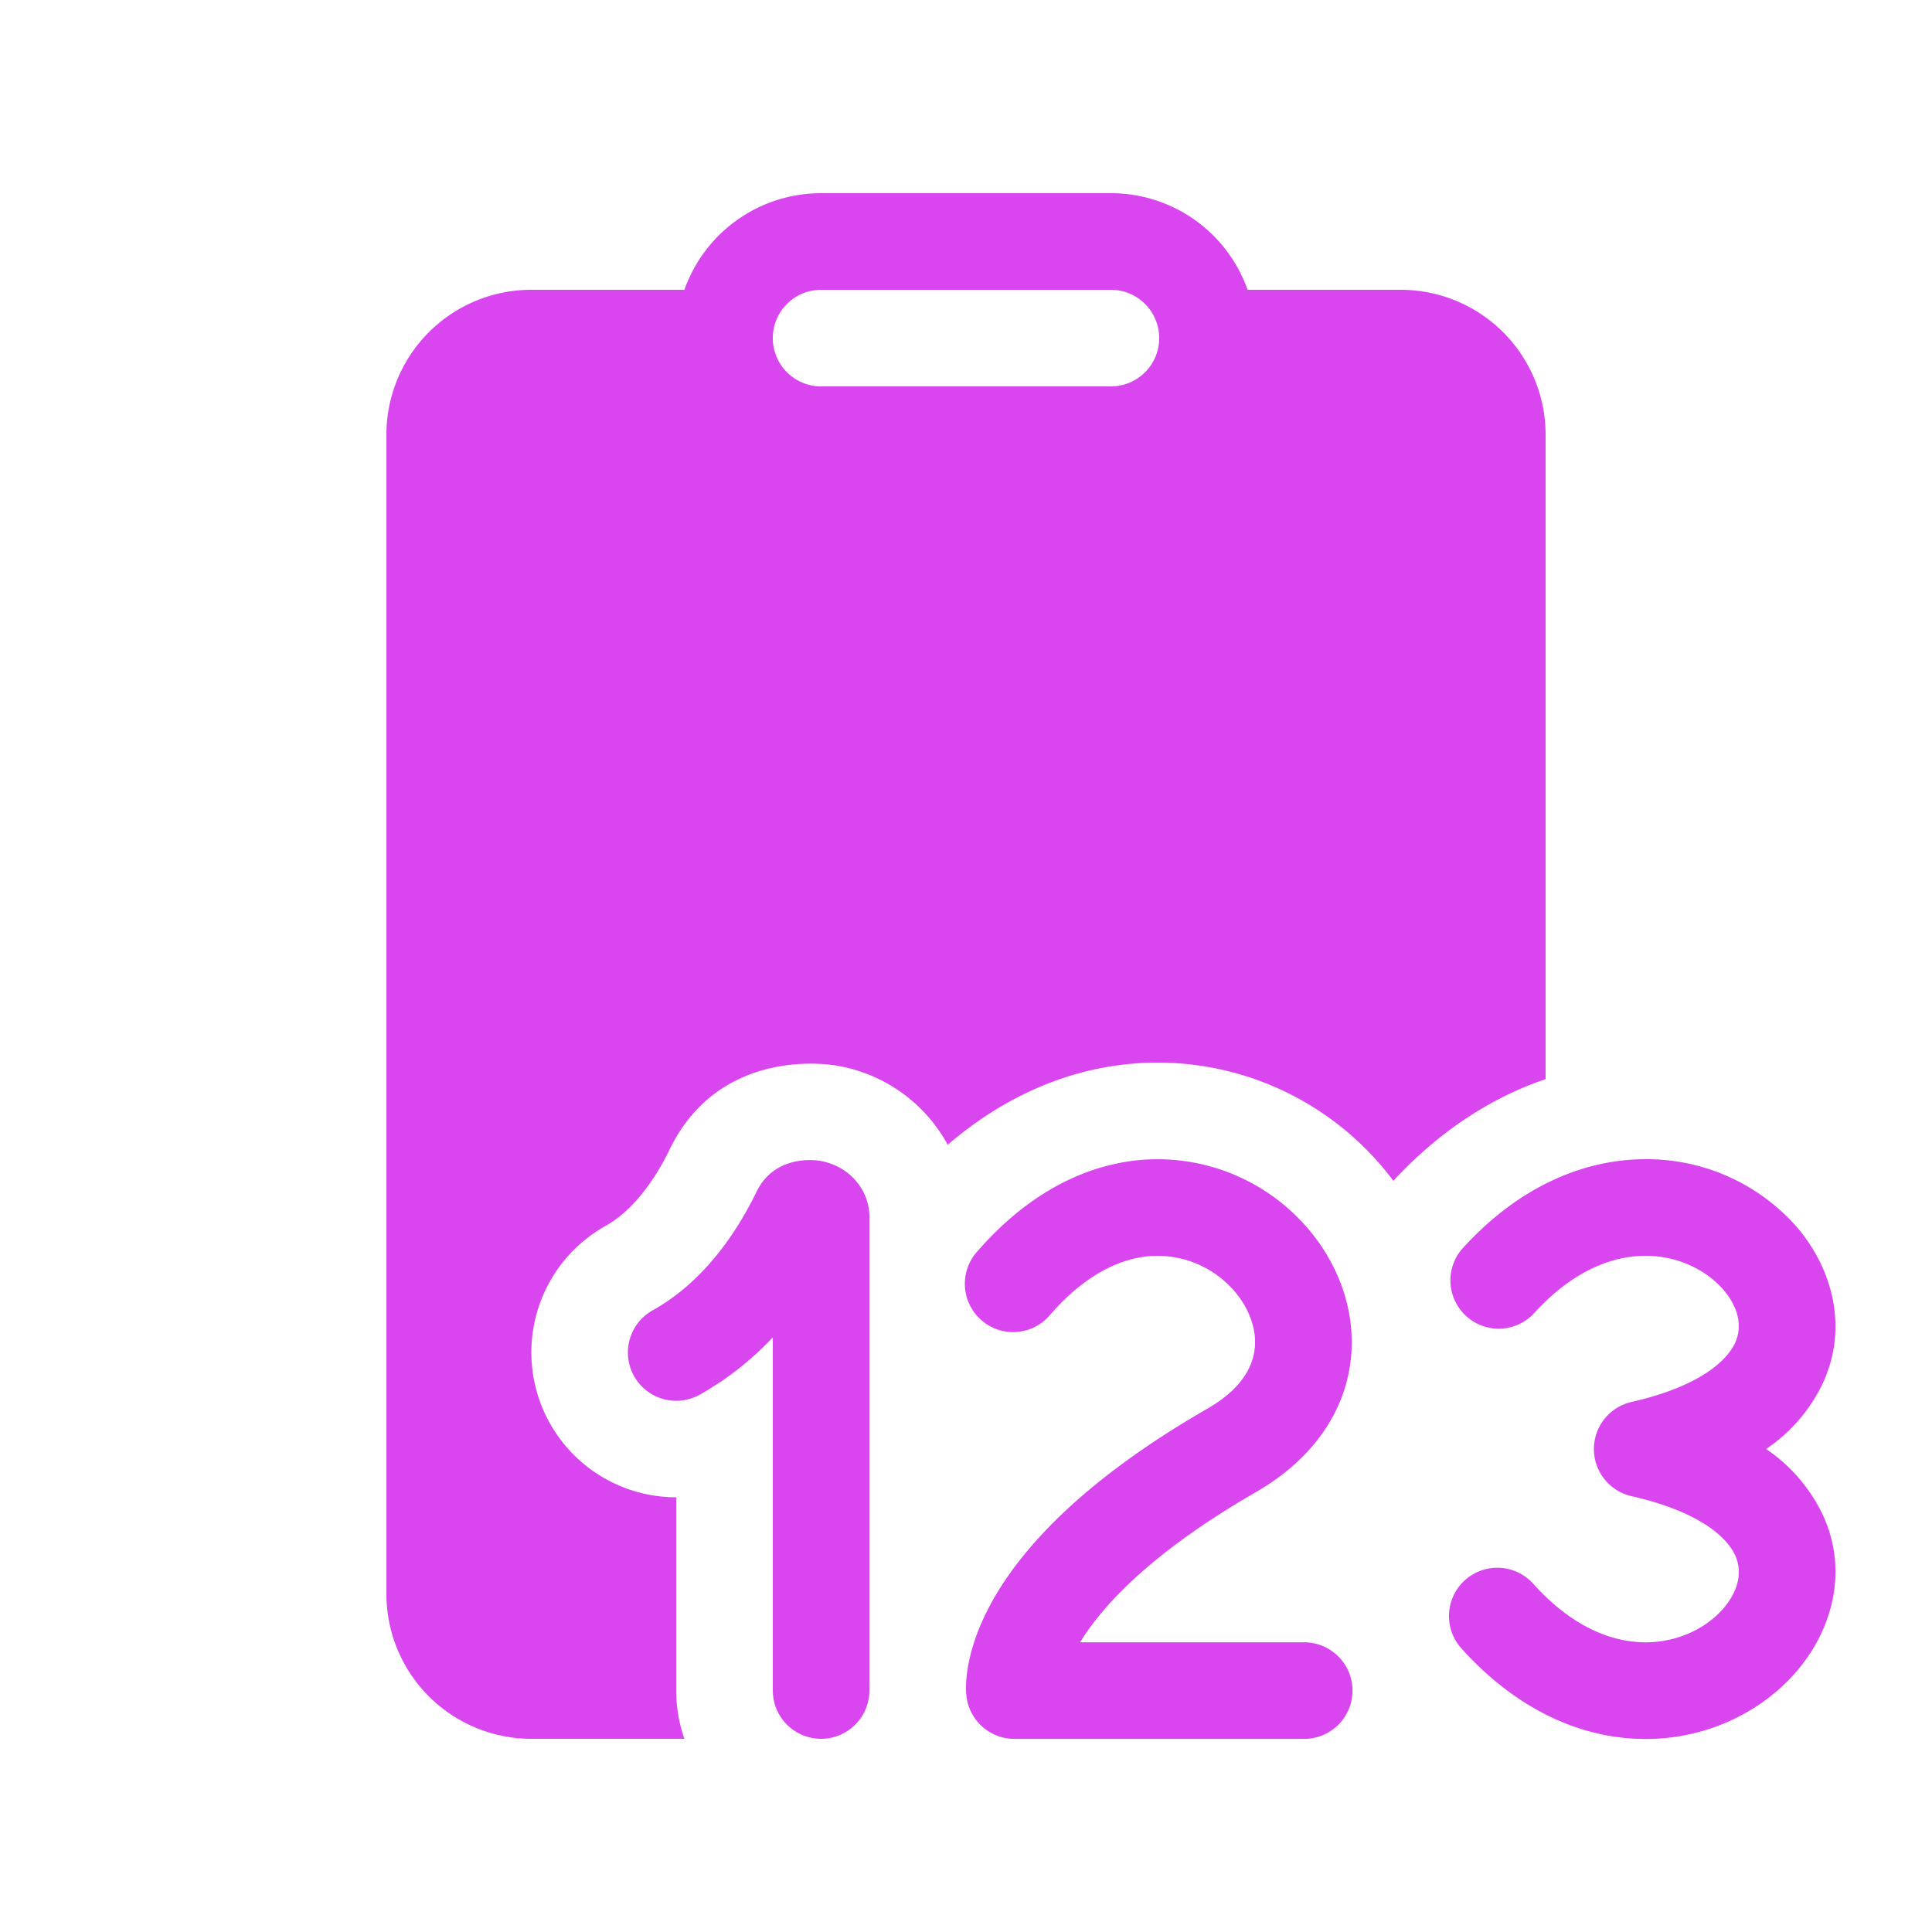 <svg width="128" height="128" viewBox="0 0 20 20" xmlns="http://www.w3.org/2000/svg">
    <path fill="#d946ef" d="M8.5 2a1.5 1.5 0 0 0-1.415 1H5.5A1.5 1.5 0 0 0 4 4.5v12A1.5 1.5 0 0 0 5.5 18h1.585A1.498 1.498 0 0 1 7 17.5v-2a1.5 1.5 0 0 1-.73-2.81c.271-.151.5-.457.661-.789c.467-.965 1.456-.922 1.756-.865a1.612 1.612 0 0 1 1.124.815c.592-.51 1.281-.808 2.013-.847a3.046 3.046 0 0 1 2.6 1.22c.467-.505 1.005-.86 1.576-1.053V4.5A1.5 1.5 0 0 0 14.5 3h-1.585A1.5 1.5 0 0 0 11.5 2h-3ZM8 3.5a.5.5 0 0 1 .5-.5h3a.5.5 0 0 1 0 1h-3a.5.5 0 0 1-.5-.5Zm7.871 10.105c.417-.463.834-.605 1.164-.605c.342 0 .634.153.805.351c.17.198.192.395.123.548c-.077.168-.336.446-1.074.614a.5.5 0 0 0 0 .975c.737.168.997.445 1.074.614c.07.154.047.351-.123.549c-.171.198-.463.35-.805.35c-.33 0-.746-.142-1.163-.606a.5.5 0 0 0-.744.669c.583.648 1.26.938 1.907.938c.634 0 1.203-.28 1.563-.7c.361-.42.542-1.025.275-1.613a1.716 1.716 0 0 0-.59-.689a1.7 1.7 0 0 0 .59-.688c.267-.587.086-1.193-.275-1.613A2.068 2.068 0 0 0 17.035 12c-.646 0-1.324.289-1.906.936a.5.5 0 0 0 .742.669Zm-3.94-.604c-.295.016-.669.163-1.054.603a.5.5 0 1 1-.752-.658c.531-.608 1.144-.91 1.752-.943a2.05 2.05 0 0 1 1.523.567c.378.362.625.878.59 1.43c-.038.573-.375 1.093-.99 1.447c-1.108.639-1.6 1.195-1.819 1.554h2.32a.5.5 0 1 1 0 1h-3a.5.5 0 0 1-.497-.448v-.004l-.001-.005l-.001-.011a.789.789 0 0 1-.001-.104c.002-.059.01-.135.029-.225c.037-.182.116-.417.277-.69c.322-.544.957-1.221 2.194-1.933c.373-.215.478-.459.49-.646c.014-.209-.08-.449-.282-.642a1.046 1.046 0 0 0-.778-.291ZM9 12.598c0-.199-.1-.348-.202-.437a.642.642 0 0 0-.298-.142c-.134-.025-.5-.03-.669.319c-.2.413-.544.931-1.074 1.226a.5.5 0 1 0 .486.874A3.19 3.19 0 0 0 8 13.845V17.5a.5.5 0 0 0 1 0v-4.903Z"/>
</svg>